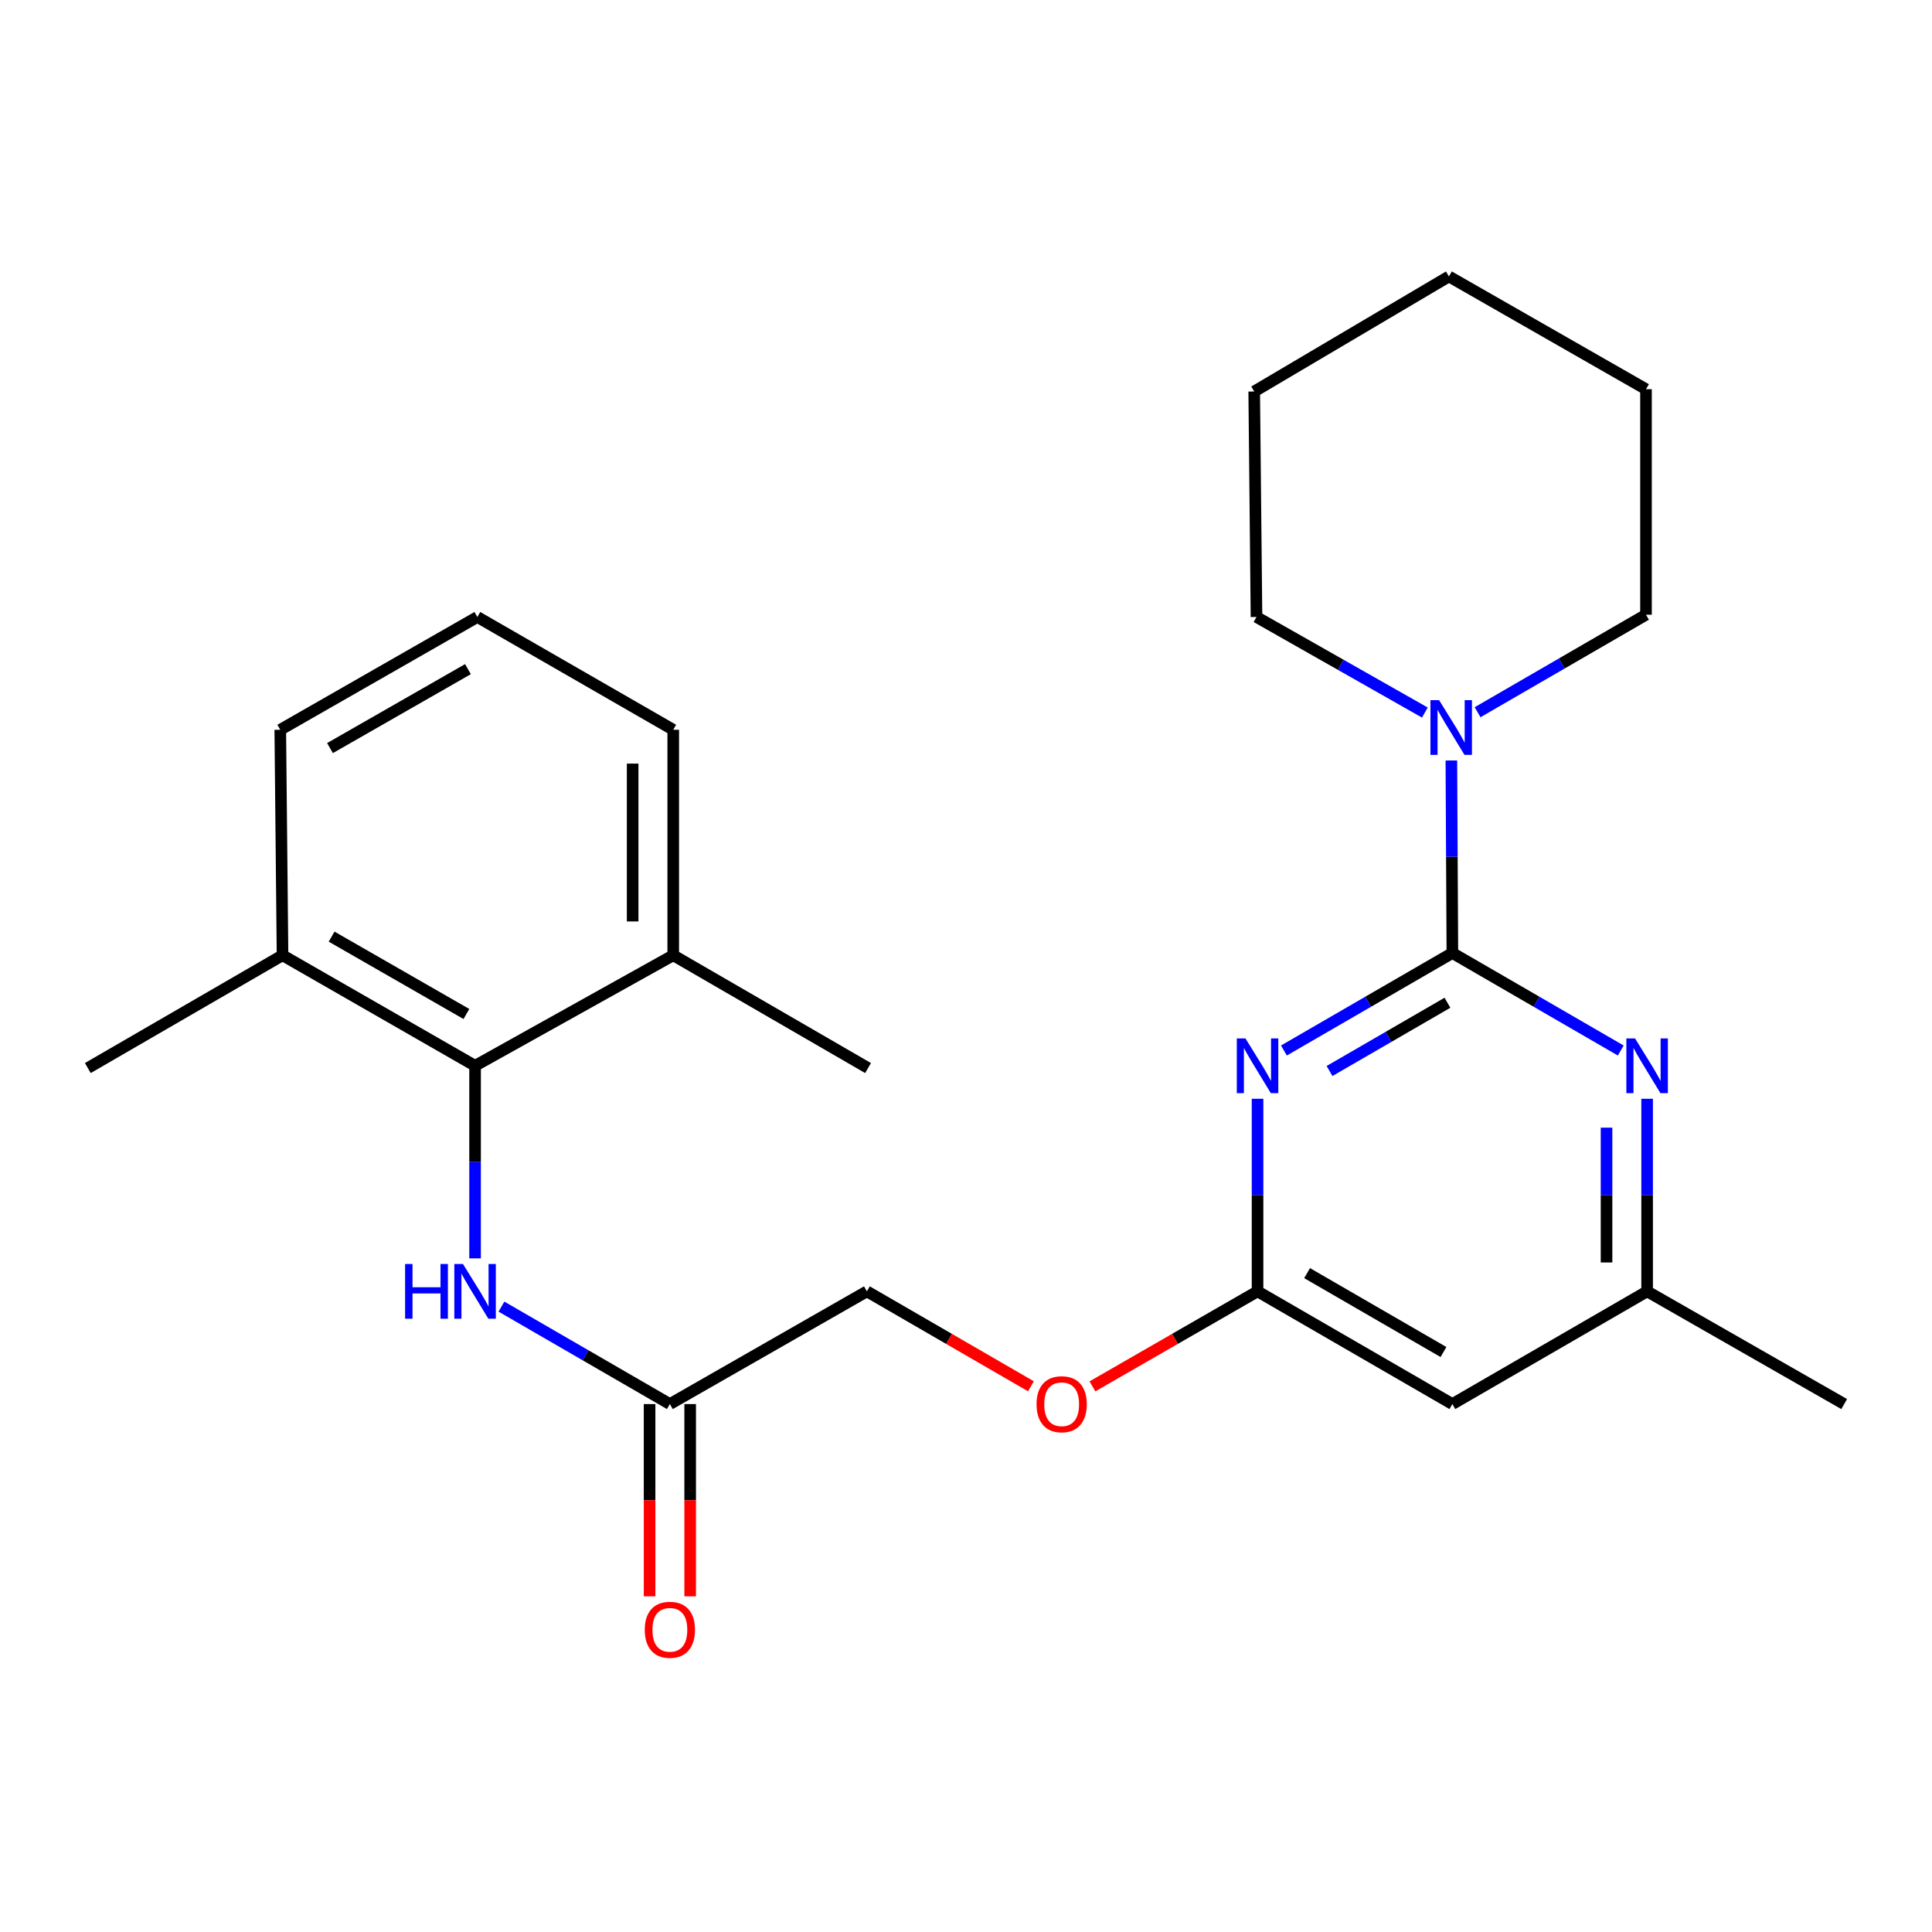 <?xml version='1.0' encoding='iso-8859-1'?>
<svg version='1.1' baseProfile='full'
              xmlns='http://www.w3.org/2000/svg'
                      xmlns:rdkit='http://www.rdkit.org/xml'
                      xmlns:xlink='http://www.w3.org/1999/xlink'
                  xml:space='preserve'
width='1000px' height='1000px' viewBox='0 0 1000 1000'>
<!-- END OF HEADER -->
<rect style='opacity:1.0;fill:#FFFFFF;stroke:none' width='1000' height='1000' x='0' y='0'> </rect>
<path class='bond-0' d='M 751.744,493.268 L 708.151,518.503' style='fill:none;fill-rule:evenodd;stroke:#000000;stroke-width:6px;stroke-linecap:butt;stroke-linejoin:miter;stroke-opacity:1' />
<path class='bond-0' d='M 708.151,518.503 L 664.557,543.739' style='fill:none;fill-rule:evenodd;stroke:#0000FF;stroke-width:6px;stroke-linecap:butt;stroke-linejoin:miter;stroke-opacity:1' />
<path class='bond-0' d='M 749.193,519.022 L 718.677,536.687' style='fill:none;fill-rule:evenodd;stroke:#000000;stroke-width:6px;stroke-linecap:butt;stroke-linejoin:miter;stroke-opacity:1' />
<path class='bond-0' d='M 718.677,536.687 L 688.162,554.352' style='fill:none;fill-rule:evenodd;stroke:#0000FF;stroke-width:6px;stroke-linecap:butt;stroke-linejoin:miter;stroke-opacity:1' />
<path class='bond-1' d='M 751.744,493.268 L 795.321,518.502' style='fill:none;fill-rule:evenodd;stroke:#000000;stroke-width:6px;stroke-linecap:butt;stroke-linejoin:miter;stroke-opacity:1' />
<path class='bond-1' d='M 795.321,518.502 L 838.897,543.737' style='fill:none;fill-rule:evenodd;stroke:#0000FF;stroke-width:6px;stroke-linecap:butt;stroke-linejoin:miter;stroke-opacity:1' />
<path class='bond-2' d='M 751.744,493.268 L 751.485,443.449' style='fill:none;fill-rule:evenodd;stroke:#000000;stroke-width:6px;stroke-linecap:butt;stroke-linejoin:miter;stroke-opacity:1' />
<path class='bond-2' d='M 751.485,443.449 L 751.226,393.63' style='fill:none;fill-rule:evenodd;stroke:#0000FF;stroke-width:6px;stroke-linecap:butt;stroke-linejoin:miter;stroke-opacity:1' />
<path class='bond-3' d='M 650.904,568.722 L 650.904,618.563' style='fill:none;fill-rule:evenodd;stroke:#0000FF;stroke-width:6px;stroke-linecap:butt;stroke-linejoin:miter;stroke-opacity:1' />
<path class='bond-3' d='M 650.904,618.563 L 650.904,668.404' style='fill:none;fill-rule:evenodd;stroke:#000000;stroke-width:6px;stroke-linecap:butt;stroke-linejoin:miter;stroke-opacity:1' />
<path class='bond-8' d='M 852.55,568.722 L 852.55,618.563' style='fill:none;fill-rule:evenodd;stroke:#0000FF;stroke-width:6px;stroke-linecap:butt;stroke-linejoin:miter;stroke-opacity:1' />
<path class='bond-8' d='M 852.55,618.563 L 852.55,668.404' style='fill:none;fill-rule:evenodd;stroke:#000000;stroke-width:6px;stroke-linecap:butt;stroke-linejoin:miter;stroke-opacity:1' />
<path class='bond-8' d='M 831.539,583.674 L 831.539,618.563' style='fill:none;fill-rule:evenodd;stroke:#0000FF;stroke-width:6px;stroke-linecap:butt;stroke-linejoin:miter;stroke-opacity:1' />
<path class='bond-8' d='M 831.539,618.563 L 831.539,653.452' style='fill:none;fill-rule:evenodd;stroke:#000000;stroke-width:6px;stroke-linecap:butt;stroke-linejoin:miter;stroke-opacity:1' />
<path class='bond-14' d='M 737.5,368.813 L 693.928,344.085' style='fill:none;fill-rule:evenodd;stroke:#0000FF;stroke-width:6px;stroke-linecap:butt;stroke-linejoin:miter;stroke-opacity:1' />
<path class='bond-14' d='M 693.928,344.085 L 650.356,319.356' style='fill:none;fill-rule:evenodd;stroke:#000000;stroke-width:6px;stroke-linecap:butt;stroke-linejoin:miter;stroke-opacity:1' />
<path class='bond-15' d='M 764.79,368.648 L 808.378,343.413' style='fill:none;fill-rule:evenodd;stroke:#0000FF;stroke-width:6px;stroke-linecap:butt;stroke-linejoin:miter;stroke-opacity:1' />
<path class='bond-15' d='M 808.378,343.413 L 851.966,318.178' style='fill:none;fill-rule:evenodd;stroke:#000000;stroke-width:6px;stroke-linecap:butt;stroke-linejoin:miter;stroke-opacity:1' />
<path class='bond-11' d='M 650.904,668.404 L 608.172,692.993' style='fill:none;fill-rule:evenodd;stroke:#000000;stroke-width:6px;stroke-linecap:butt;stroke-linejoin:miter;stroke-opacity:1' />
<path class='bond-11' d='M 608.172,692.993 L 565.44,717.581' style='fill:none;fill-rule:evenodd;stroke:#FF0000;stroke-width:6px;stroke-linecap:butt;stroke-linejoin:miter;stroke-opacity:1' />
<path class='bond-25' d='M 650.904,668.404 L 751.744,726.744' style='fill:none;fill-rule:evenodd;stroke:#000000;stroke-width:6px;stroke-linecap:butt;stroke-linejoin:miter;stroke-opacity:1' />
<path class='bond-25' d='M 676.552,658.969 L 747.14,699.807' style='fill:none;fill-rule:evenodd;stroke:#000000;stroke-width:6px;stroke-linecap:butt;stroke-linejoin:miter;stroke-opacity:1' />
<path class='bond-4' d='M 245.898,551.643 L 245.898,601.484' style='fill:none;fill-rule:evenodd;stroke:#000000;stroke-width:6px;stroke-linecap:butt;stroke-linejoin:miter;stroke-opacity:1' />
<path class='bond-4' d='M 245.898,601.484 L 245.898,651.325' style='fill:none;fill-rule:evenodd;stroke:#0000FF;stroke-width:6px;stroke-linecap:butt;stroke-linejoin:miter;stroke-opacity:1' />
<path class='bond-9' d='M 245.898,551.643 L 146.236,494.447' style='fill:none;fill-rule:evenodd;stroke:#000000;stroke-width:6px;stroke-linecap:butt;stroke-linejoin:miter;stroke-opacity:1' />
<path class='bond-9' d='M 241.407,524.84 L 171.644,484.803' style='fill:none;fill-rule:evenodd;stroke:#000000;stroke-width:6px;stroke-linecap:butt;stroke-linejoin:miter;stroke-opacity:1' />
<path class='bond-10' d='M 245.898,551.643 L 348.465,494.447' style='fill:none;fill-rule:evenodd;stroke:#000000;stroke-width:6px;stroke-linecap:butt;stroke-linejoin:miter;stroke-opacity:1' />
<path class='bond-5' d='M 259.55,676.304 L 303.138,701.524' style='fill:none;fill-rule:evenodd;stroke:#0000FF;stroke-width:6px;stroke-linecap:butt;stroke-linejoin:miter;stroke-opacity:1' />
<path class='bond-5' d='M 303.138,701.524 L 346.726,726.744' style='fill:none;fill-rule:evenodd;stroke:#000000;stroke-width:6px;stroke-linecap:butt;stroke-linejoin:miter;stroke-opacity:1' />
<path class='bond-6' d='M 751.744,726.744 L 852.55,668.404' style='fill:none;fill-rule:evenodd;stroke:#000000;stroke-width:6px;stroke-linecap:butt;stroke-linejoin:miter;stroke-opacity:1' />
<path class='bond-7' d='M 346.726,726.744 L 448.699,668.404' style='fill:none;fill-rule:evenodd;stroke:#000000;stroke-width:6px;stroke-linecap:butt;stroke-linejoin:miter;stroke-opacity:1' />
<path class='bond-12' d='M 336.221,726.744 L 336.221,776.5' style='fill:none;fill-rule:evenodd;stroke:#000000;stroke-width:6px;stroke-linecap:butt;stroke-linejoin:miter;stroke-opacity:1' />
<path class='bond-12' d='M 336.221,776.5 L 336.221,826.256' style='fill:none;fill-rule:evenodd;stroke:#FF0000;stroke-width:6px;stroke-linecap:butt;stroke-linejoin:miter;stroke-opacity:1' />
<path class='bond-12' d='M 357.232,726.744 L 357.232,776.5' style='fill:none;fill-rule:evenodd;stroke:#000000;stroke-width:6px;stroke-linecap:butt;stroke-linejoin:miter;stroke-opacity:1' />
<path class='bond-12' d='M 357.232,776.5 L 357.232,826.256' style='fill:none;fill-rule:evenodd;stroke:#FF0000;stroke-width:6px;stroke-linecap:butt;stroke-linejoin:miter;stroke-opacity:1' />
<path class='bond-19' d='M 852.55,668.404 L 954.545,726.744' style='fill:none;fill-rule:evenodd;stroke:#000000;stroke-width:6px;stroke-linecap:butt;stroke-linejoin:miter;stroke-opacity:1' />
<path class='bond-18' d='M 146.236,494.447 L 145.069,377.731' style='fill:none;fill-rule:evenodd;stroke:#000000;stroke-width:6px;stroke-linecap:butt;stroke-linejoin:miter;stroke-opacity:1' />
<path class='bond-21' d='M 146.236,494.447 L 45.455,552.822' style='fill:none;fill-rule:evenodd;stroke:#000000;stroke-width:6px;stroke-linecap:butt;stroke-linejoin:miter;stroke-opacity:1' />
<path class='bond-17' d='M 348.465,494.447 L 348.465,377.731' style='fill:none;fill-rule:evenodd;stroke:#000000;stroke-width:6px;stroke-linecap:butt;stroke-linejoin:miter;stroke-opacity:1' />
<path class='bond-17' d='M 327.455,476.939 L 327.455,395.239' style='fill:none;fill-rule:evenodd;stroke:#000000;stroke-width:6px;stroke-linecap:butt;stroke-linejoin:miter;stroke-opacity:1' />
<path class='bond-20' d='M 348.465,494.447 L 449.306,552.822' style='fill:none;fill-rule:evenodd;stroke:#000000;stroke-width:6px;stroke-linecap:butt;stroke-linejoin:miter;stroke-opacity:1' />
<path class='bond-13' d='M 533.603,717.536 L 491.151,692.97' style='fill:none;fill-rule:evenodd;stroke:#FF0000;stroke-width:6px;stroke-linecap:butt;stroke-linejoin:miter;stroke-opacity:1' />
<path class='bond-13' d='M 491.151,692.97 L 448.699,668.404' style='fill:none;fill-rule:evenodd;stroke:#000000;stroke-width:6px;stroke-linecap:butt;stroke-linejoin:miter;stroke-opacity:1' />
<path class='bond-22' d='M 650.356,319.356 L 649.177,202.641' style='fill:none;fill-rule:evenodd;stroke:#000000;stroke-width:6px;stroke-linecap:butt;stroke-linejoin:miter;stroke-opacity:1' />
<path class='bond-23' d='M 851.966,318.178 L 851.966,201.451' style='fill:none;fill-rule:evenodd;stroke:#000000;stroke-width:6px;stroke-linecap:butt;stroke-linejoin:miter;stroke-opacity:1' />
<path class='bond-16' d='M 247.077,319.356 L 348.465,377.731' style='fill:none;fill-rule:evenodd;stroke:#000000;stroke-width:6px;stroke-linecap:butt;stroke-linejoin:miter;stroke-opacity:1' />
<path class='bond-27' d='M 247.077,319.356 L 145.069,377.731' style='fill:none;fill-rule:evenodd;stroke:#000000;stroke-width:6px;stroke-linecap:butt;stroke-linejoin:miter;stroke-opacity:1' />
<path class='bond-27' d='M 242.211,346.349 L 170.806,387.211' style='fill:none;fill-rule:evenodd;stroke:#000000;stroke-width:6px;stroke-linecap:butt;stroke-linejoin:miter;stroke-opacity:1' />
<path class='bond-26' d='M 649.177,202.641 L 749.959,143.087' style='fill:none;fill-rule:evenodd;stroke:#000000;stroke-width:6px;stroke-linecap:butt;stroke-linejoin:miter;stroke-opacity:1' />
<path class='bond-24' d='M 851.966,201.451 L 749.959,143.087' style='fill:none;fill-rule:evenodd;stroke:#000000;stroke-width:6px;stroke-linecap:butt;stroke-linejoin:miter;stroke-opacity:1' />
<path  class='atom-1' d='M 644.644 537.483
L 653.924 552.483
Q 654.844 553.963, 656.324 556.643
Q 657.804 559.323, 657.884 559.483
L 657.884 537.483
L 661.644 537.483
L 661.644 565.803
L 657.764 565.803
L 647.804 549.403
Q 646.644 547.483, 645.404 545.283
Q 644.204 543.083, 643.844 542.403
L 643.844 565.803
L 640.164 565.803
L 640.164 537.483
L 644.644 537.483
' fill='#0000FF'/>
<path  class='atom-2' d='M 846.29 537.483
L 855.57 552.483
Q 856.49 553.963, 857.97 556.643
Q 859.45 559.323, 859.53 559.483
L 859.53 537.483
L 863.29 537.483
L 863.29 565.803
L 859.41 565.803
L 849.45 549.403
Q 848.29 547.483, 847.05 545.283
Q 845.85 543.083, 845.49 542.403
L 845.49 565.803
L 841.81 565.803
L 841.81 537.483
L 846.29 537.483
' fill='#0000FF'/>
<path  class='atom-3' d='M 744.878 362.393
L 754.158 377.393
Q 755.078 378.873, 756.558 381.553
Q 758.038 384.233, 758.118 384.393
L 758.118 362.393
L 761.878 362.393
L 761.878 390.713
L 757.998 390.713
L 748.038 374.313
Q 746.878 372.393, 745.638 370.193
Q 744.438 367.993, 744.078 367.313
L 744.078 390.713
L 740.398 390.713
L 740.398 362.393
L 744.878 362.393
' fill='#0000FF'/>
<path  class='atom-6' d='M 209.678 654.244
L 213.518 654.244
L 213.518 666.284
L 227.998 666.284
L 227.998 654.244
L 231.838 654.244
L 231.838 682.564
L 227.998 682.564
L 227.998 669.484
L 213.518 669.484
L 213.518 682.564
L 209.678 682.564
L 209.678 654.244
' fill='#0000FF'/>
<path  class='atom-6' d='M 239.638 654.244
L 248.918 669.244
Q 249.838 670.724, 251.318 673.404
Q 252.798 676.084, 252.878 676.244
L 252.878 654.244
L 256.638 654.244
L 256.638 682.564
L 252.758 682.564
L 242.798 666.164
Q 241.638 664.244, 240.398 662.044
Q 239.198 659.844, 238.838 659.164
L 238.838 682.564
L 235.158 682.564
L 235.158 654.244
L 239.638 654.244
' fill='#0000FF'/>
<path  class='atom-12' d='M 536.515 726.824
Q 536.515 720.024, 539.875 716.224
Q 543.235 712.424, 549.515 712.424
Q 555.795 712.424, 559.155 716.224
Q 562.515 720.024, 562.515 726.824
Q 562.515 733.704, 559.115 737.624
Q 555.715 741.504, 549.515 741.504
Q 543.275 741.504, 539.875 737.624
Q 536.515 733.744, 536.515 726.824
M 549.515 738.304
Q 553.835 738.304, 556.155 735.424
Q 558.515 732.504, 558.515 726.824
Q 558.515 721.264, 556.155 718.464
Q 553.835 715.624, 549.515 715.624
Q 545.195 715.624, 542.835 718.424
Q 540.515 721.224, 540.515 726.824
Q 540.515 732.544, 542.835 735.424
Q 545.195 738.304, 549.515 738.304
' fill='#FF0000'/>
<path  class='atom-13' d='M 333.726 843.574
Q 333.726 836.774, 337.086 832.974
Q 340.446 829.174, 346.726 829.174
Q 353.006 829.174, 356.366 832.974
Q 359.726 836.774, 359.726 843.574
Q 359.726 850.454, 356.326 854.374
Q 352.926 858.254, 346.726 858.254
Q 340.486 858.254, 337.086 854.374
Q 333.726 850.494, 333.726 843.574
M 346.726 855.054
Q 351.046 855.054, 353.366 852.174
Q 355.726 849.254, 355.726 843.574
Q 355.726 838.014, 353.366 835.214
Q 351.046 832.374, 346.726 832.374
Q 342.406 832.374, 340.046 835.174
Q 337.726 837.974, 337.726 843.574
Q 337.726 849.294, 340.046 852.174
Q 342.406 855.054, 346.726 855.054
' fill='#FF0000'/>
</svg>
